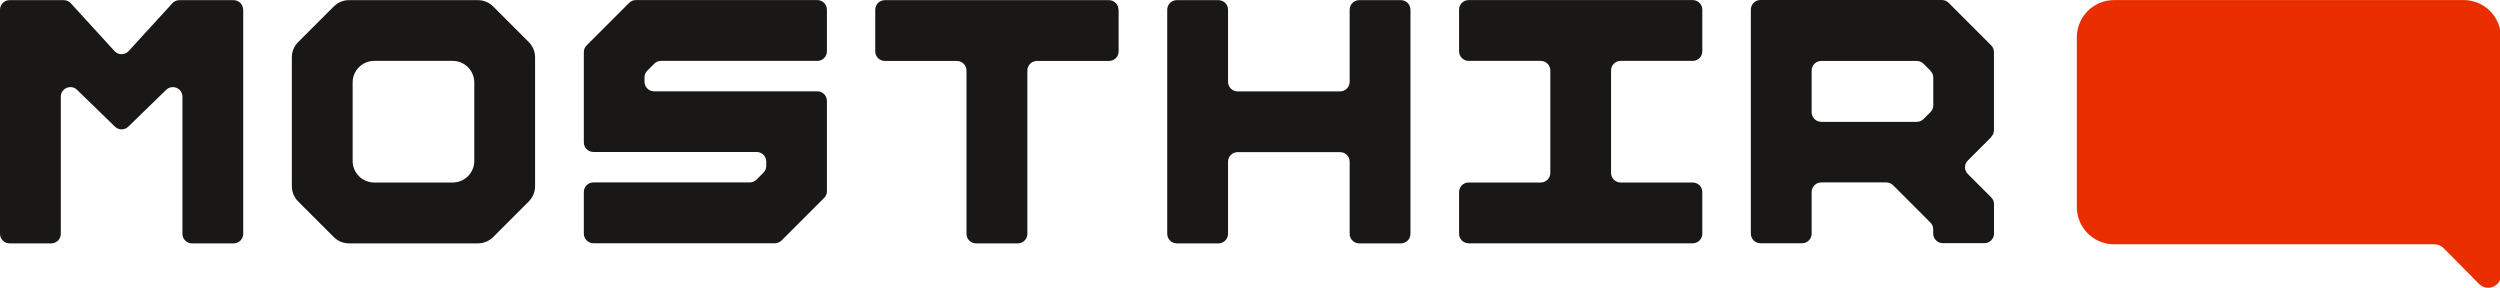 <svg width="278" height="32" viewBox="0 0 278 32" fill="none" xmlns="http://www.w3.org/2000/svg">
<g clip-path="url(#clip0_182_11)">
<path d="M275.673 31.577L271.72 27.585C271.451 27.316 271.088 27.166 270.718 27.166H235.085C232.797 27.166 230.942 25.312 230.942 23.024V4.15C230.942 1.862 232.797 0.008 235.085 0.008H273.961C276.249 0.008 278.103 1.862 278.103 4.15V30.583C278.103 31.845 276.572 32.477 275.681 31.577H275.673Z" fill="#EA2E00"/>
<path d="M27.048 1.081V25.999C27.048 26.582 26.575 27.064 25.983 27.064H21.351C20.767 27.064 20.286 26.59 20.286 25.999V10.755C20.286 9.816 19.158 9.334 18.479 9.989L14.266 14.084C13.855 14.487 13.2 14.487 12.782 14.084L8.569 9.989C7.898 9.334 6.762 9.816 6.762 10.755V25.999C6.762 26.582 6.289 27.064 5.697 27.064H1.065C0.481 27.064 0 26.59 0 25.999V1.081C0 0.497 0.473 0.016 1.065 0.016H7.093C7.393 0.016 7.677 0.142 7.875 0.363L12.735 5.681C13.153 6.139 13.879 6.139 14.305 5.681L19.166 0.363C19.371 0.142 19.655 0.016 19.947 0.016H25.975C26.559 0.016 27.04 0.489 27.04 1.081H27.048Z" fill="#191817"/>
<path d="M59.501 6.367V20.712C59.501 21.343 59.248 21.951 58.799 22.401L54.838 26.362C54.388 26.811 53.781 27.064 53.149 27.064H38.805C38.173 27.064 37.566 26.811 37.116 26.362L33.155 22.401C32.705 21.951 32.453 21.343 32.453 20.712V6.367C32.453 5.736 32.705 5.129 33.155 4.679L37.116 0.718C37.566 0.268 38.173 0.016 38.805 0.016H53.149C53.781 0.016 54.388 0.268 54.838 0.718L58.799 4.679C59.248 5.129 59.501 5.736 59.501 6.367ZM52.037 7.472C51.587 7.022 50.98 6.77 50.348 6.77H41.606C40.974 6.77 40.367 7.022 39.917 7.472C39.467 7.922 39.215 8.529 39.215 9.161V17.903C39.215 18.534 39.467 19.142 39.917 19.592C40.367 20.041 40.974 20.294 41.606 20.294H50.348C50.98 20.294 51.587 20.041 52.037 19.592C52.486 19.142 52.739 18.534 52.739 17.903V9.161C52.739 8.529 52.486 7.922 52.037 7.472Z" fill="#191817"/>
<path d="M71.668 8.616V9.09C71.668 9.674 72.142 10.155 72.733 10.155H90.889C91.473 10.155 91.954 10.628 91.954 11.22V21.257C91.954 21.541 91.844 21.809 91.647 22.006L86.912 26.74C86.715 26.938 86.439 27.048 86.163 27.048H65.987C65.403 27.048 64.922 26.575 64.922 25.983V21.351C64.922 20.767 65.395 20.286 65.987 20.286H83.37C83.654 20.286 83.922 20.176 84.119 19.978L84.9 19.197C85.097 19 85.208 18.724 85.208 18.448V17.966C85.208 17.382 84.734 16.901 84.143 16.901H65.987C65.403 16.901 64.922 16.428 64.922 15.836V5.799C64.922 5.515 65.032 5.247 65.23 5.05L69.964 0.316C70.161 0.118 70.437 0.008 70.713 0.008H90.889C91.473 0.008 91.954 0.481 91.954 1.073V5.705C91.954 6.289 91.481 6.77 90.889 6.77H73.507C73.222 6.77 72.954 6.88 72.757 7.078L71.976 7.859C71.779 8.056 71.668 8.332 71.668 8.608V8.616Z" fill="#191817"/>
<path d="M124.391 1.081V5.713C124.391 6.296 123.918 6.778 123.326 6.778H115.309C114.726 6.778 114.244 7.251 114.244 7.843V25.999C114.244 26.582 113.771 27.064 113.179 27.064H108.54C107.956 27.064 107.474 26.59 107.474 25.999V7.843C107.474 7.259 107.001 6.778 106.409 6.778H98.393C97.809 6.778 97.327 6.304 97.327 5.713V1.081C97.327 0.497 97.801 0.016 98.393 0.016H123.31C123.894 0.016 124.375 0.489 124.375 1.081H124.391Z" fill="#191817"/>
<path d="M156.844 1.081V25.999C156.844 26.582 156.371 27.064 155.779 27.064H151.147C150.564 27.064 150.082 26.59 150.082 25.999V17.982C150.082 17.398 149.609 16.917 149.017 16.917H137.623C137.039 16.917 136.558 17.39 136.558 17.982V25.999C136.558 26.582 136.085 27.064 135.493 27.064H130.861C130.277 27.064 129.796 26.59 129.796 25.999V1.081C129.796 0.497 130.27 0.016 130.861 0.016H135.493C136.077 0.016 136.558 0.489 136.558 1.081V9.097C136.558 9.681 137.032 10.163 137.623 10.163H149.017C149.601 10.163 150.082 9.689 150.082 9.097V1.081C150.082 0.497 150.556 0.016 151.147 0.016H155.779C156.363 0.016 156.844 0.489 156.844 1.081Z" fill="#191817"/>
<path d="M179.15 7.835V19.229C179.15 19.813 179.624 20.294 180.215 20.294H188.232C188.816 20.294 189.297 20.767 189.297 21.359V25.991C189.297 26.575 188.824 27.056 188.232 27.056H163.314C162.73 27.056 162.249 26.583 162.249 25.991V21.359C162.249 20.775 162.722 20.294 163.314 20.294H171.331C171.915 20.294 172.396 19.82 172.396 19.229V7.835C172.396 7.251 171.923 6.77 171.331 6.77H163.314C162.73 6.77 162.249 6.296 162.249 5.705V1.073C162.249 0.489 162.722 0.008 163.314 0.008H188.232C188.816 0.008 189.297 0.481 189.297 1.073V5.705C189.297 6.289 188.824 6.77 188.232 6.77H180.215C179.631 6.77 179.15 7.243 179.15 7.835Z" fill="#191817"/>
<path d="M221.427 15.244L218.823 17.848C218.405 18.266 218.405 18.937 218.823 19.347L221.427 21.951C221.624 22.148 221.735 22.424 221.735 22.701V25.975C221.735 26.559 221.261 27.04 220.669 27.04H216.038C215.454 27.04 214.972 26.567 214.972 25.975V25.502C214.972 25.218 214.862 24.949 214.665 24.752L210.507 20.594C210.309 20.396 210.033 20.286 209.757 20.286H202.522C201.938 20.286 201.456 20.759 201.456 21.351V25.983C201.456 26.567 200.983 27.048 200.391 27.048H195.76C195.176 27.048 194.694 26.575 194.694 25.983V1.065C194.694 0.481 195.168 0 195.76 0H215.935C216.219 0 216.487 0.11 216.685 0.308L221.419 5.042C221.616 5.239 221.727 5.515 221.727 5.792V14.471C221.727 14.755 221.616 15.023 221.419 15.22L221.427 15.244ZM214.673 7.867L213.892 7.086C213.694 6.888 213.418 6.778 213.142 6.778H202.522C201.938 6.778 201.456 7.251 201.456 7.843V12.482C201.456 13.066 201.93 13.548 202.522 13.548H213.142C213.426 13.548 213.694 13.437 213.892 13.24L214.673 12.459C214.87 12.262 214.98 11.985 214.98 11.709V8.632C214.98 8.348 214.87 8.08 214.673 7.882V7.867Z" fill="#191817"/>
</g>
<defs>
<clipPath id="clip0_182_11">
<rect width="278" height="32" fill="white"/>
</clipPath>
</defs>
</svg>
